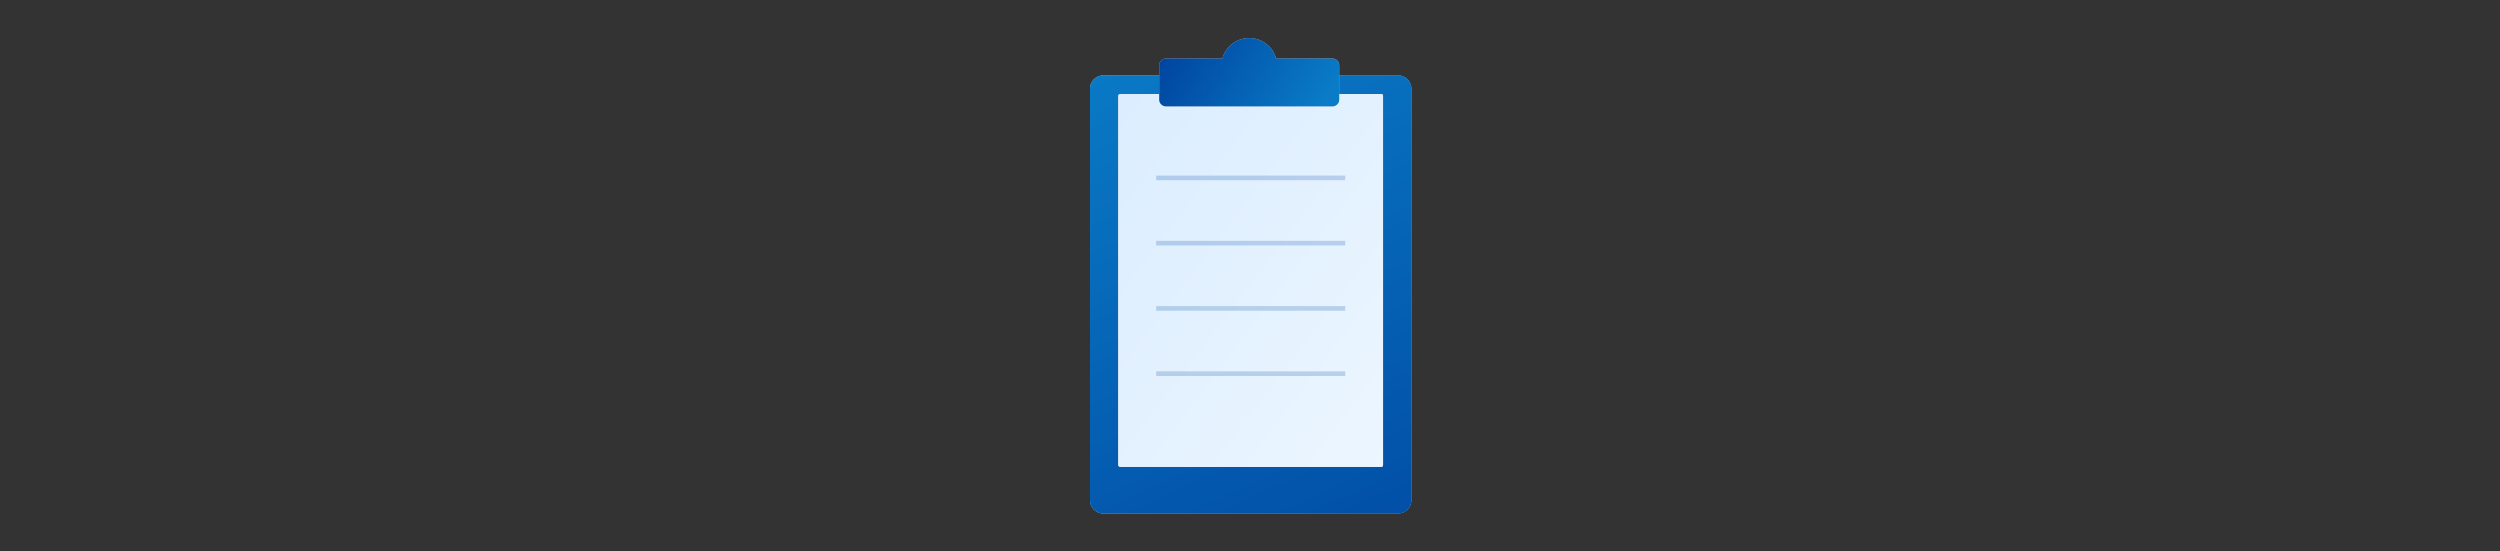 <svg width="544" height="120" viewBox="0 0 544 120" fill="none" xmlns="http://www.w3.org/2000/svg">
<rect x="0" y="0" width="544" height="120" fill="#333333" stroke="none"/>
<g clip-path="url(#clip0)">
<path d="M304.172 16.394H240.13C238.504 16.394 237.185 17.694 237.185 19.298V108.834C237.185 110.438 238.504 111.738 240.13 111.738H304.172C305.798 111.738 307.116 110.438 307.116 108.834V19.298C307.116 17.694 305.798 16.394 304.172 16.394Z" fill="#C4C4C4"/>
<path d="M304.172 16.394H240.13C238.504 16.394 237.185 17.694 237.185 19.298V108.834C237.185 110.438 238.504 111.738 240.13 111.738H304.172C305.798 111.738 307.116 110.438 307.116 108.834V19.298C307.116 17.694 305.798 16.394 304.172 16.394Z" fill="url(#paint0_linear)"/>
<path d="M304.172 16.394H240.13C238.504 16.394 237.185 17.694 237.185 19.298V108.834C237.185 110.438 238.504 111.738 240.13 111.738H304.172C305.798 111.738 307.116 110.438 307.116 108.834V19.298C307.116 17.694 305.798 16.394 304.172 16.394Z" fill="url(#paint1_linear)"/>
<path d="M243.356 20.89C243.356 20.649 243.554 20.454 243.798 20.454H300.504C300.748 20.454 300.946 20.649 300.946 20.89V101.163C300.946 101.403 300.748 101.598 300.504 101.598H243.798C243.554 101.598 243.356 101.403 243.356 101.163V20.89Z" fill="#C4C4C4"/>
<path d="M243.356 20.89C243.356 20.649 243.554 20.454 243.798 20.454H300.504C300.748 20.454 300.946 20.649 300.946 20.89V101.163C300.946 101.403 300.748 101.598 300.504 101.598H243.798C243.554 101.598 243.356 101.403 243.356 101.163V20.89Z" fill="url(#paint2_linear)"/>
<path d="M243.356 20.89C243.356 20.649 243.554 20.454 243.798 20.454H300.504C300.748 20.454 300.946 20.649 300.946 20.89V101.163C300.946 101.403 300.748 101.598 300.504 101.598H243.798C243.554 101.598 243.356 101.403 243.356 101.163V20.89Z" fill="#C4C4C4"/>
<path d="M243.356 20.89C243.356 20.649 243.554 20.454 243.798 20.454H300.504C300.748 20.454 300.946 20.649 300.946 20.89V101.163C300.946 101.403 300.748 101.598 300.504 101.598H243.798C243.554 101.598 243.356 101.403 243.356 101.163V20.89Z" fill="url(#paint3_linear)"/>
<path d="M277.665 12.739H289.94C290.753 12.739 291.412 13.389 291.412 14.191V21.687C291.412 22.489 290.753 23.139 289.94 23.139H253.719C252.906 23.139 252.247 22.489 252.247 21.687V14.191C252.247 13.389 252.906 12.739 253.719 12.739H265.994C266.663 10.176 269.022 8.282 271.829 8.282C274.637 8.282 276.996 10.176 277.665 12.739Z" fill="#C4C4C4"/>
<path d="M277.665 12.739H289.94C290.753 12.739 291.412 13.389 291.412 14.191V21.687C291.412 22.489 290.753 23.139 289.94 23.139H253.719C252.906 23.139 252.247 22.489 252.247 21.687V14.191C252.247 13.389 252.906 12.739 253.719 12.739H265.994C266.663 10.176 269.022 8.282 271.829 8.282C274.637 8.282 276.996 10.176 277.665 12.739Z" fill="url(#paint4_linear)"/>
<g opacity="0.78">
<path opacity="0.78" d="M251.584 38.712H292.719" stroke="url(#paint5_linear)" stroke-opacity="0.34"/>
<path opacity="0.78" d="M251.584 52.909H292.719" stroke="url(#paint6_linear)" stroke-opacity="0.34"/>
<path opacity="0.78" d="M251.584 67.111H292.719" stroke="url(#paint7_linear)" stroke-opacity="0.34"/>
<path opacity="0.78" d="M251.584 81.31H292.719" stroke="url(#paint8_linear)" stroke-opacity="0.34"/>
</g>
</g>
<defs>
<linearGradient id="paint0_linear" x1="222.617" y1="57.256" x2="306.599" y2="65.154" gradientUnits="userSpaceOnUse">
<stop stop-color="#14BDF3"/>
<stop offset="1" stop-color="#0384E1"/>
</linearGradient>
<linearGradient id="paint1_linear" x1="318.275" y1="133.741" x2="257.238" y2="-0.403" gradientUnits="userSpaceOnUse">
<stop stop-color="#0046A1"/>
<stop offset="1" stop-color="#0A7CC7"/>
</linearGradient>
<linearGradient id="paint2_linear" x1="246.255" y1="15.254" x2="351.288" y2="94.803" gradientUnits="userSpaceOnUse">
<stop stop-color="#DBEDFF"/>
<stop offset="1" stop-color="#F2F9FF"/>
</linearGradient>
<linearGradient id="paint3_linear" x1="246.255" y1="15.254" x2="351.288" y2="94.803" gradientUnits="userSpaceOnUse">
<stop stop-color="#DBEDFF"/>
<stop offset="1" stop-color="#F2F9FF"/>
</linearGradient>
<linearGradient id="paint4_linear" x1="256.012" y1="8.282" x2="285.919" y2="26.475" gradientUnits="userSpaceOnUse">
<stop stop-color="#0046A1"/>
<stop offset="1" stop-color="#0A7CC7"/>
</linearGradient>
<linearGradient id="paint5_linear" x1="-nan" y1="-nan" x2="-nan" y2="-nan" gradientUnits="userSpaceOnUse">
<stop stop-color="#0046A1"/>
<stop offset="1" stop-color="#0A7CC7"/>
</linearGradient>
<linearGradient id="paint6_linear" x1="-nan" y1="-nan" x2="-nan" y2="-nan" gradientUnits="userSpaceOnUse">
<stop stop-color="#0046A1"/>
<stop offset="1" stop-color="#0A7CC7"/>
</linearGradient>
<linearGradient id="paint7_linear" x1="-nan" y1="-nan" x2="-nan" y2="-nan" gradientUnits="userSpaceOnUse">
<stop stop-color="#0046A1"/>
<stop offset="1" stop-color="#0A7CC7"/>
</linearGradient>
<linearGradient id="paint8_linear" x1="-nan" y1="-nan" x2="-nan" y2="-nan" gradientUnits="userSpaceOnUse">
<stop stop-color="#0046A1"/>
<stop offset="1" stop-color="#0A7CC7"/>
</linearGradient>
<clipPath id="clip0">
<rect width="70.667" height="106" fill="white" transform="translate(236.667 7)"/>
</clipPath>
</defs>
</svg>
